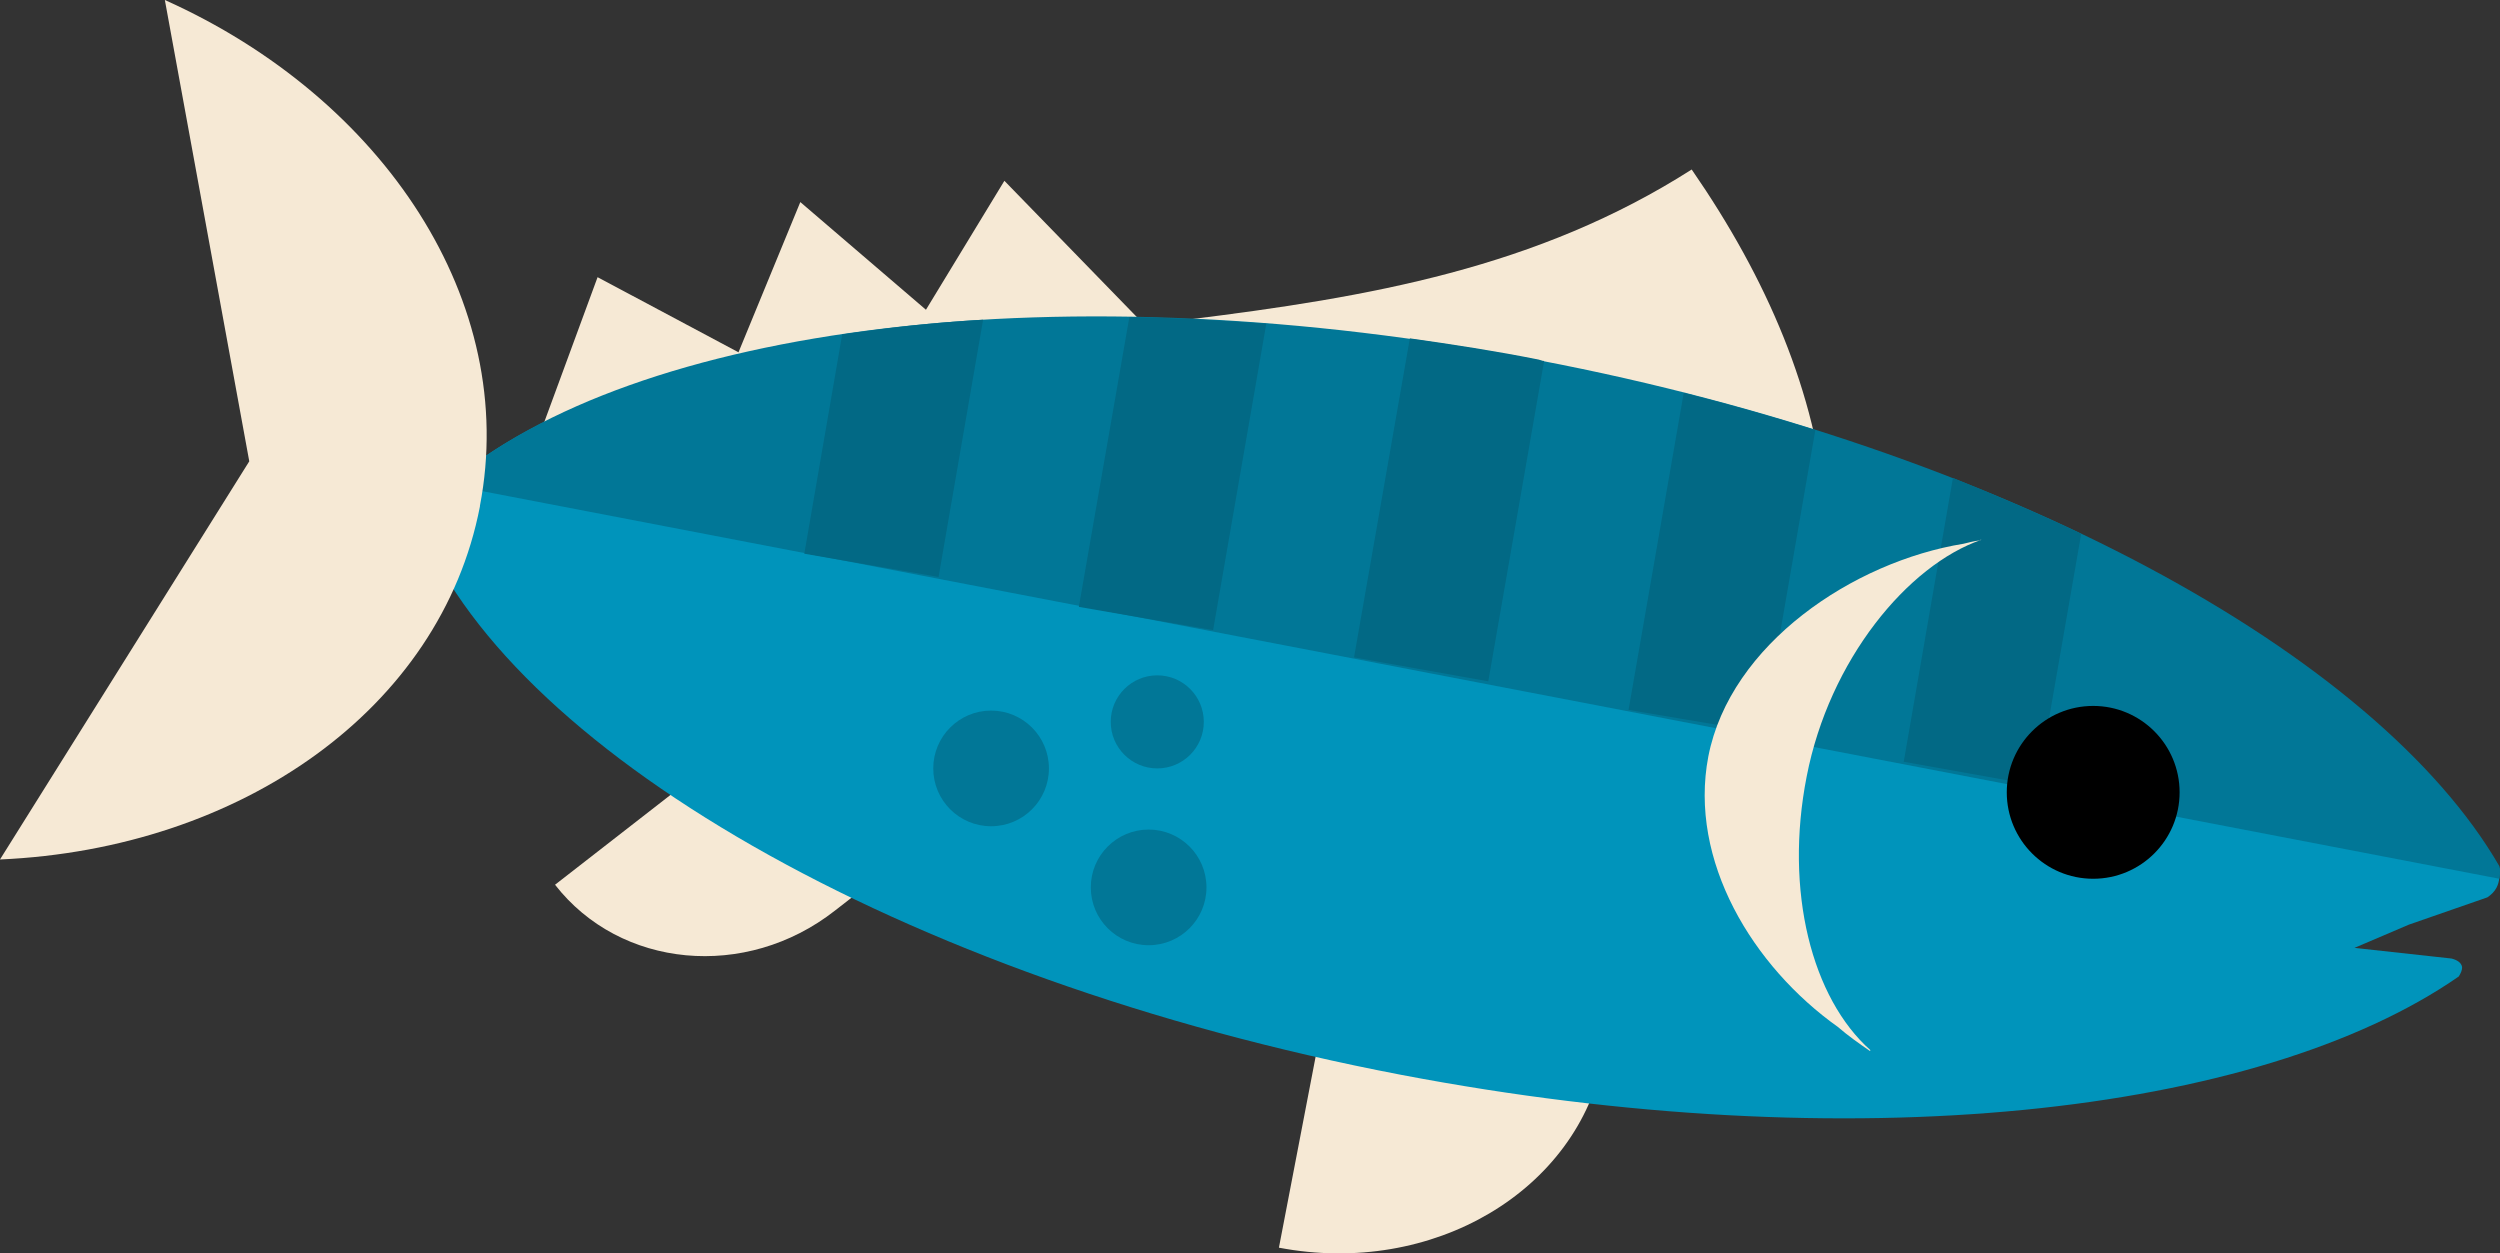 <?xml version="1.0" encoding="utf-8"?>
<!-- Generator: Adobe Illustrator 16.0.4, SVG Export Plug-In . SVG Version: 6.00 Build 0)  -->
<!DOCTYPE svg PUBLIC "-//W3C//DTD SVG 1.1//EN" "http://www.w3.org/Graphics/SVG/1.1/DTD/svg11.dtd">
<svg version="1.1" id="Layer_1" xmlns="http://www.w3.org/2000/svg" xmlns:xlink="http://www.w3.org/1999/xlink" x="0px" y="0px"
	 width="265.078px" height="132.899px" viewBox="123.694 448.644 265.078 132.899"
	 enable-background="new 123.694 448.644 265.078 132.899" xml:space="preserve">
<rect x="123.694" y="448.644" width="265.078" height="132.899" fill="#333333" stroke="none"/>
<g id="BACKGROUND" display="none">
	<g id="XMLID_874_" display="inline">
		<rect id="XMLID_875_" x="0" y="19.628" fill="#4D9C45" width="595.279" height="802.635"/>
	</g>
</g>
<g id="BBQ_BASE" display="none">
	<g id="XMLID_871_" display="inline">
		<g id="XMLID_872_">
			<circle id="XMLID_873_" cx="298.626" cy="376.753" r="246.964"/>
		</g>
	</g>
</g>
<g id="COALS" display="none">
	<g id="XMLID_55_" display="inline">
		
			<rect id="XMLID_870_" x="242.889" y="297.545" transform="matrix(-0.996 -0.088 0.088 -0.996 498.648 658.783)" fill="#6F7173" width="41.798" height="41.797"/>
		
			<rect id="XMLID_869_" x="359.19" y="238.338" transform="matrix(-0.854 -0.52 0.52 -0.854 569.801 678.376)" fill="#6F7173" width="41.796" height="41.796"/>
		<rect id="XMLID_868_" x="181.347" y="228.392" fill="#6F7173" width="41.795" height="41.795"/>
		
			<rect id="XMLID_867_" x="335.644" y="329.39" transform="matrix(-0.854 -0.52 0.52 -0.854 478.772 834.936)" fill="#6F7173" width="41.795" height="41.796"/>
		
			<rect id="XMLID_866_" x="177.478" y="353.502" transform="matrix(-0.996 -0.095 0.095 -0.996 360.254 765.967)" fill="#6F7173" width="41.796" height="41.796"/>
		
			<rect id="XMLID_865_" x="327.852" y="411.805" transform="matrix(0.001 -1 1 0.001 -84.409 780.886)" fill="#6F7173" width="41.795" height="41.795"/>
		
			<rect id="XMLID_864_" x="182.095" y="441.086" transform="matrix(-0.597 -0.802 0.802 -0.597 -46.439 900.638)" fill="#6F7173" width="41.794" height="41.794"/>
		
			<rect id="XMLID_863_" x="315.796" y="511.843" transform="matrix(0.184 -0.983 0.983 0.184 -248.853 765.788)" fill="#6F7173" width="41.796" height="41.797"/>
		
			<rect id="XMLID_54_" x="277.735" y="198.047" transform="matrix(0.643 -0.766 0.766 0.643 -61.106 306.73)" fill="#6F7173" width="41.794" height="41.794"/>
	</g>
</g>
<g id="GRILL" display="none">
	<g id="XMLID_95_" display="inline">
		<path id="XMLID_96_" fill="#404B5C" d="M432.188,549.854c46.235-35.663,75.837-87.185,83.309-145.12
			c7.471-57.935-8.035-115.307-43.698-161.542s-87.256-75.767-145.19-83.237c-57.936-7.471-115.307,8.035-161.542,43.698
			c-46.235,35.664-75.767,87.255-83.237,145.12c-1.691,13.039-2.186,26.078-1.551,38.905l-0.353,0.282l0.423,0.564
			c2.256,43.98,17.762,86.127,45.249,121.72s64.349,61.318,106.285,74.639l0.07,0.071l0.07-0.071
			c12.475,3.947,25.443,6.837,38.693,8.6C328.581,601.094,385.952,585.518,432.188,549.854z M150.828,353.918l45.954-35.452
			l134.124,173.806l-45.953,35.452L150.828,353.918z M274.24,535.97l-39.61,30.589L100.505,392.682l39.61-30.518L274.24,535.97z
			 M140.75,245.8l47.786,61.953l-45.954,35.452l-33.901-43.909C116.575,279.913,127.359,261.87,140.75,245.8z M173.383,214.366
			c7.259-5.639,14.871-10.713,22.694-15.224l49.688,64.419l-46.517,35.875l-49.337-63.997
			C157.102,227.969,164.925,220.85,173.383,214.366z M444.874,404.382l-46.024,35.522L264.726,266.028l46.023-35.522
			L444.874,404.382z M321.462,222.26l40.668-31.364l134.054,173.876l-40.667,31.364L321.462,222.26z M453.755,511.09l-46.658-60.543
			l46.023-35.522l33.689,43.628C478.493,477.753,467.428,495.373,453.755,511.09z M423.942,539.212
			c-8.458,6.484-17.268,12.264-26.431,17.338l-47.645-61.812l46.517-35.875l48.068,62.306
			C438.037,527.512,431.2,533.573,423.942,539.212z M341.549,484.025L207.495,310.22l46.518-35.875L388.137,448.15L341.549,484.025z
			 M256.48,255.315l-48.351-62.657c18.678-9.233,38.554-15.506,58.993-18.607l35.311,45.812L256.48,255.315z M339.153,502.984
			l46.165,59.838c-18.959,8.881-39.116,14.731-59.908,17.409l-32.21-41.795L339.153,502.984z M492.519,443.992l-28.756-37.214
			l39.963-30.871c0,8.951-0.564,18.043-1.691,27.065C500.272,417.139,497.03,430.883,492.519,443.992z M502.105,350.323
			L375.873,186.667c33.338,13.462,62.587,35.593,85.141,64.772C483.568,280.688,497.524,314.66,502.105,350.323z M324.916,173.346
			c9.515,1.198,18.818,3.101,27.98,5.568l0.986,1.269l-40.667,31.364l-30.377-39.328
			C296.724,171.161,310.82,171.514,324.916,173.346z M103.254,314.308l28.615,37.144l-38.342,29.531
			c-0.211-10.079,0.353-20.298,1.691-30.448C96.84,338.13,99.519,326.007,103.254,314.308z M136.24,502.068
			c-21.355-27.629-34.959-59.557-40.245-93.105l120.1,155.692C185.012,550.982,157.595,529.697,136.24,502.068z M245.766,575.016
			l36.65-28.263l26.994,34.959c-12.264,0.634-24.598,0.141-37.002-1.48C263.316,579.033,254.436,577.271,245.766,575.016z"/>
	</g>
</g>
<g id="UTENSILS" display="none">
	<g id="XMLID_857_" display="inline">
		<g id="XMLID_861_">
			<path id="XMLID_862_" fill="#F6E9D5" d="M138.494,694.48c0.353-0.141,0.705-0.211,1.058-0.281l12.052-2.326l47.716-9.374
				l12.052-2.326c3.595-0.704,7.049,1.621,7.753,5.216c0.705,3.595-1.621,7.048-5.215,7.753l-12.053,2.326l-47.716,9.374
				l-12.052,2.325c-0.353,0.071-0.775,0.071-1.128,0.142c3.947,7.682,12.616,12.193,21.497,10.501l57.301-11.206
				c8.316-1.621,14.378-8.316,15.717-16.211l144.556-28.403l-3.101-15.718l-144.485,28.404c-4.229-6.837-12.404-10.783-20.722-9.162
				l-57.301,11.206C145.614,678.411,139.27,685.882,138.494,694.48z"/>
		</g>
		<g id="XMLID_858_">
			<g id="XMLID_859_">
				<polygon id="XMLID_860_" points="457.49,620.547 464.468,655.223 356.702,676.86 349.795,641.479 				"/>
			</g>
		</g>
	</g>
	<g id="XMLID_843_" display="inline">
		<g id="XMLID_854_">
			<g id="XMLID_855_">
				
					<rect id="XMLID_856_" x="278.286" y="668.477" transform="matrix(-0.126 -0.992 0.992 -0.126 -417.741 1126.751)" width="18.114" height="157.737"/>
			</g>
		</g>
		<g id="XMLID_847_">
			<g id="XMLID_848_">
				<path id="XMLID_849_" fill="#F6E9D5" d="M489.489,746.425l-6.272-49.125c-1.692-13.532-14.097-23.117-27.629-21.355
					l-79.644,10.149c-13.532,1.691-23.117,14.096-21.355,27.628l6.273,49.125c1.691,13.532,14.096,23.118,27.628,21.356
					l79.644-10.149C481.665,772.291,491.25,759.957,489.489,746.425z M424.294,710.621l-9.304,1.198l-29.038,3.665
					c-3.524,0.423-6.767-2.044-7.189-5.568l-0.141-1.057c-0.423-3.524,2.044-6.767,5.568-7.189l29.038-3.665l9.303-1.198
					l29.038-3.665c3.524-0.423,6.767,2.044,7.189,5.568l0.141,1.057c0.423,3.524-2.044,6.767-5.567,7.189L424.294,710.621z
					 M427.677,736.77l-9.304,1.198l-29.038,3.665c-3.524,0.423-6.766-2.044-7.188-5.568l-0.142-1.058
					c-0.423-3.523,2.044-6.766,5.568-7.188l29.038-3.665l9.304-1.198l29.038-3.665c3.523-0.423,6.766,2.044,7.188,5.568l0.141,1.057
					c0.423,3.524-2.044,6.767-5.567,7.189L427.677,736.77z M430.99,762.918l-9.304,1.197l-29.038,3.665
					c-3.523,0.423-6.766-2.044-7.188-5.567l-0.142-1.058c-0.423-3.523,2.044-6.766,5.568-7.188l29.038-3.665l9.304-1.198
					l29.038-3.665c3.523-0.423,6.766,2.044,7.188,5.567l0.142,1.058c0.423,3.524-2.044,6.767-5.568,7.189L430.99,762.918z"/>
			</g>
		</g>
		<g id="XMLID_844_">
			<g id="XMLID_845_">
				<polygon id="XMLID_846_" fill="#F6E9D5" points="137.861,786.67 132.856,748.61 251.264,733.034 256.127,771.939 				"/>
			</g>
		</g>
	</g>
	<g id="XMLID_832_" display="inline">
		<g id="XMLID_841_">
			<path id="XMLID_842_" fill="#F69828" d="M517.751,699.908c1.621-0.494,3.312-0.987,4.934-1.551
				c31.223-11.63,47.081-46.377,35.452-77.6c-11.63-31.223-46.377-47.081-77.6-35.451c-1.621,0.634-3.172,1.269-4.723,2.043
				L517.751,699.908z"/>
		</g>
		<g id="XMLID_839_">
			<path id="XMLID_840_" fill="#F6E9D5" d="M514.016,689.829c1.339-0.353,2.678-0.775,4.018-1.269
				c25.584-9.515,38.623-38.06,29.108-63.645c-9.515-25.584-38.06-38.623-63.645-29.108c-1.339,0.493-2.607,1.058-3.876,1.621
				L514.016,689.829z"/>
		</g>
		<g id="XMLID_837_">
			<path id="XMLID_838_" fill="#F69828" d="M490.616,605.252l9.444,25.303c4.018-8.739,7.964-17.479,11.981-26.219
				c-7.048-2.256-14.73-2.537-22.271-0.493C490.123,604.195,490.405,604.688,490.616,605.252z"/>
		</g>
		<g id="XMLID_835_">
			<path id="XMLID_836_" fill="#F69828" d="M536.781,657.972c3.806-9.092,4.369-19.594,0.634-29.531
				c-2.326-6.344-6.132-11.7-10.854-15.858c-2.043-1.832-4.229-3.383-6.555-4.722l-16.069,35.17L536.781,657.972z"/>
		</g>
		<g id="XMLID_833_">
			<path id="XMLID_834_" fill="#F69828" d="M517.822,678.2c5.991-2.961,10.995-7.33,14.66-12.476
				c-7.753-3.524-15.506-7.118-23.259-10.643L517.822,678.2z"/>
		</g>
	</g>
	<g id="XMLID_115_" display="inline">
		<g id="XMLID_118_">
			<g id="XMLID_119_">
				<circle id="XMLID_120_" fill="#EE3A23" cx="84.083" cy="652.615" r="54.199"/>
			</g>
		</g>
		<g id="XMLID_116_">
			<path id="XMLID_117_" fill="#1B713D" d="M114.179,601.446l11.559-18.466l-13.039-4.44l-9.374,17.761
				c-14.801-4.439-30.729,0.212-40.879,11.418l22.202-0.775l-3.807,16.141l19.03-6.414l0.423-0.141l0.211,0.423l7.472,18.677
				l9.867-13.32l13.814,17.479C133.561,624.916,126.936,609.904,114.179,601.446z"/>
		</g>
	</g>
</g>
<g id="SAUSAGE" display="none">
	<g id="XMLID_141_" display="inline">
		<g id="XMLID_6_">
			<g id="XMLID_7_">
				<g id="XMLID_12_">
					<g id="XMLID_13_">
						<path id="XMLID_14_" fill="#94522D" d="M297.71,311.488c2.96-5.427,8.176-9.585,14.66-11.065
							c11.981-2.678,23.893,4.863,26.571,16.845c13.462,59.979-10.009,102.479-66.11,119.535
							c-11.771,3.595-24.175-3.03-27.77-14.801c-3.595-11.77,3.03-24.175,14.801-27.769c17.057-5.216,28.051-12.828,33.549-23.4
							c5.567-10.572,6.272-25.302,2.114-43.839C294.327,321.497,295.173,316.07,297.71,311.488z"/>
					</g>
				</g>
			</g>
		</g>
	</g>
</g>
<g id="CHICKEN_LEG" display="none">
	<g id="XMLID_72_" display="inline">
		<g id="XMLID_79_">
			<g id="XMLID_82_">
				<path id="XMLID_83_" fill="#F6E9D5" d="M272.972,319.312c5.92,3.594,7.823,11.277,4.229,17.126
					c-2.114,3.524-5.779,5.639-9.585,5.991c1.479,3.524,1.269,7.682-0.846,11.206c-3.595,5.92-11.277,7.753-17.127,4.229
					c-5.286-3.171-7.33-9.656-5.146-15.224l-45.248-27.417l12.334-20.298l45.178,27.346
					C260.496,317.338,267.475,315.999,272.972,319.312z"/>
			</g>
			<g id="XMLID_80_">
				<path id="XMLID_81_" fill="#F69828" d="M213.345,288.441l20.581,12.475c-1.27,1.057-2.186,2.467-2.467,4.44
					c-0.353,2.679-0.142,5.639-1.34,8.035c-1.128,2.114-2.678,3.876-4.722,5.286c-3.242,2.255-7.823,4.511-9.021,8.458
					c-0.353,1.198-0.423,2.326-0.423,3.524l-20.862-12.616c-14.237,8.387-34.254,8.176-51.381-2.185
					c-23.47-14.167-32.633-41.936-20.58-61.953c12.052-20.017,40.949-24.739,64.419-10.501
					C204.958,253.765,214.473,271.737,213.345,288.441z"/>
			</g>
		</g>
		<g id="XMLID_77_">
			<circle id="XMLID_78_" fill="#F6E9D5" cx="165.278" cy="255.174" r="6.343"/>
		</g>
		<g id="XMLID_75_">
			<circle id="XMLID_76_" fill="#F6E9D5" cx="143.217" cy="262.222" r="6.343"/>
		</g>
		<g id="XMLID_73_">
			<circle id="XMLID_74_" fill="#F6E9D5" cx="159.921" cy="275.755" r="6.343"/>
		</g>
	</g>
</g>
<g id="BURGER" display="none">
	<g id="XMLID_1_" display="inline">
		<circle id="XMLID_876_" fill="#703416" cx="164.855" cy="391.907" r="55.187"/>
		<path id="XMLID_883_" fill="#94522D" d="M109.739,388.947c-0.07,0.987-0.07,1.974-0.07,3.031
			c0,30.519,24.738,55.187,55.187,55.187c0.986,0,1.974-0.07,3.03-0.07L109.739,388.947z"/>
		<path id="XMLID_889_" fill="#94522D" d="M112.205,375.415c23.047,23.047,46.165,46.166,69.212,69.212
			c6.555-2.044,12.616-5.286,17.902-9.516l-77.529-77.528C117.491,362.798,114.249,368.789,112.205,375.415z"/>
		<path id="XMLID_881_" fill="#94522D" d="M148.503,339.188c-6.978,2.185-13.392,5.709-18.889,10.29l77.74,77.74
			c4.581-5.497,8.104-11.911,10.29-18.889L148.503,339.188z"/>
		<path id="XMLID_887_" fill="#94522D" d="M220.041,393.81c0.07-0.917,0-0.917,0-1.903c0-30.519-24.739-55.187-55.187-55.187
			c-0.917,0-1.903,0-2.819,0.07C181.347,356.103,200.729,374.498,220.041,393.81z"/>
	</g>
</g>
<g id="FISH">
	<g id="XMLID_208_">
		<path id="XMLID_217_" fill="#F6E9D5" d="M294.68,555.774l-0.916,4.793c-2.749,14.378-18.185,23.47-34.465,20.369l5.92-30.8
			L294.68,555.774z"/>
		<path id="XMLID_216_" fill="#F6E9D5" d="M215.389,542.735l-3.172,2.467c-9.444,7.401-22.765,6.132-29.672-2.748l20.299-15.788
			L215.389,542.735z"/>
		<path id="XMLID_212_" fill="#0094BB" d="M167.744,503.055l0.211,0.071c17.479-19.101,65.477-26.431,118.831-16.211
			c49.406,9.444,88.876,31.223,101.844,53.636c0,0.07,0.071,0.212,0.071,0.282c0.07,0.634,0,1.339-0.282,1.902
			c-0.212,0.423-0.563,0.775-0.987,1.058l-8.316,2.89l-5.779,2.467l10.29,1.128c0.563,0.141,1.058,0.423,1.128,0.916
			c0,0.353-0.141,0.635-0.353,0.986c-21.215,14.73-64.49,19.523-112.135,10.432c-53.354-10.22-95.22-34.817-104.382-59.062
			l-0.212-0.071c0.071-0.07,0.071-0.141,0.142-0.141C167.815,503.126,167.744,503.126,167.744,503.055z"/>
		<polygon id="XMLID_218_" fill="#F6E9D5" points="200.941,487.901 180.572,495.654 187.056,478.034 201.997,485.999 
			208.552,470.07 221.873,481.488 230.19,467.814 244.991,483.039 219.477,485.012 219.759,484.589 200.448,488.677 		"/>
		<path id="XMLID_215_" fill="#F6E9D5" d="M317.374,502.984c-1.128-12.687-6.272-24.738-14.308-36.368
			c-16.351,10.432-34.112,13.532-53.564,15.929l-1.621,8.388L317.374,502.984z"/>
		<path id="XMLID_5_" fill="#017797" d="M171.198,500.024c19.594-16.845,65.195-22.906,115.659-13.18
			c49.406,9.444,88.876,31.223,101.845,53.636c0,0.07,0.07,0.211,0.07,0.282c0,0.352,0,0.704-0.07,1.057L171.198,500.024z"/>
		<path id="XMLID_222_" fill="#F6E9D5" d="M141.173,448.644l8.951,48.914l-26.431,42.218c25.514-1.127,46.729-15.929,50.887-37.425
			v-0.07C178.74,480.713,164.432,459.075,141.173,448.644z"/>
		<path id="XMLID_224_" fill="#026985" d="M339.717,531.952l4.651-26.712c-4.299-2.044-8.88-4.018-13.603-5.921l-5.216,30.096
			L339.717,531.952z"/>
		<path id="XMLID_225_" fill="#026985" d="M310.609,526.313l5.567-32.068c-4.511-1.41-9.162-2.749-13.955-3.947l-5.85,33.619
			L310.609,526.313z"/>
		<path id="XMLID_226_" fill="#026985" d="M281.5,520.887l5.92-33.972c-0.211,0-0.353-0.07-0.563-0.141
			c-4.581-0.917-9.163-1.621-13.674-2.256l-5.92,33.831L281.5,520.887z"/>
		<path id="XMLID_227_" fill="#026985" d="M252.321,515.46l5.639-32.492c-4.934-0.353-9.797-0.634-14.519-0.704l-5.356,30.729
			L252.321,515.46z"/>
		<path id="XMLID_228_" fill="#026985" d="M223.212,509.821l4.723-27.276c-5.216,0.282-10.149,0.846-14.942,1.551l-4.017,23.259
			L223.212,509.821z"/>
		<path id="XMLID_220_" fill="#F6E9D5" d="M315.26,530.966c2.396-12.335,10.713-22.413,18.536-25.092c-0.07,0-0.141,0-0.211,0.071
			l0,0c-0.564,0.07-1.128,0.211-1.691,0.352c-11.7,1.903-24.739,10.643-27.064,22.554c-2.115,11.065,4.722,22.272,13.743,28.687
			c1.058,0.916,2.256,1.762,3.383,2.537l0.071-0.07C315.823,554.506,312.864,543.158,315.26,530.966z"/>
		<circle id="XMLID_206_" cx="345.637" cy="532.657" r="9.163"/>
		<circle id="XMLID_205_" fill="#017797" cx="228.781" cy="530.12" r="6.132"/>
		<circle id="XMLID_209_" fill="#017797" cx="245.485" cy="542.735" r="6.132"/>
		<circle id="XMLID_219_" fill="#017797" cx="246.401" cy="525.186" r="4.934"/>
	</g>
</g>
<g id="LAMB_CHOP" display="none">
	<g id="XMLID_2_" display="inline">
		<path id="XMLID_207_" fill="#F6E9D5" d="M441.28,426.302l-14.73,9.938c-7.048,24.739-34.324,33.972-65.054,20.017
			c-13.744-7.753-24.95-16.069-33.056-25.373c-1.832,1.409-3.735,2.819-5.709,4.158c-1.973,1.34-4.018,2.608-6.061,3.807
			c9.515,10.643,21.637,20.228,33.9,28.333l-5.427,8.599l44.896,40.737c28.615,24.88,79.854,0.635,95.008-36.791L441.28,426.302z"/>
		<g id="XMLID_4_">
			<path id="XMLID_234_" fill="#94522D" d="M389.547,472.819c-1.903,1.55-3.242,3.665-4.44,5.779
				c-1.128,1.973-2.114,4.017-2.537,6.202c-0.564,2.819-0.142,5.709,0.493,8.528c1.198,5.004,3.453,9.867,7.118,13.532
				s8.811,5.99,13.955,5.497c4.44-0.423,8.528-2.819,12.898-3.595c5.85-1.057,11.699,0.846,17.62,1.198
				c9.444,0.564,18.959-2.819,26.219-8.88c0.423-0.353,0.846-0.775,1.269-1.128c2.396-2.749,4.581-5.779,6.062-9.163
				c1.057-2.396,1.621-5.004,1.551-7.682c-0.07-2.89-0.917-5.568-2.044-8.246c-2.467-6.062-6.202-11.63-11.207-15.929
				c-4.722-4.088-10.924-7.542-17.197-8.528c-1.902-0.282-3.665-0.212-5.427,0.211c-5.568,1.691-9.727,6.484-14.59,9.938
				c-4.934,3.523-10.643,5.708-16.562,7.118C398.286,468.942,393.212,469.718,389.547,472.819z"/>
		</g>
		<g id="XMLID_3_">
			<path id="XMLID_235_" fill="#94522D" d="M354.165,470.211c-0.986,1.198-1.762,2.819-1.409,4.37l0.07,0.141
				c0.705,1.551,1.974,3.454,3.523,4.229c3.172,1.62,7.33-0.775,10.432,1.057c1.903,1.128,2.819,3.524,4.651,4.793
				c1.974,1.269,4.723,0.846,6.555-0.564c1.621-1.269,2.679-3.241,2.819-5.285c0.212-2.467-0.846-4.863-2.114-6.979
				c-1.057-1.691-2.396-3.312-4.088-4.439c-0.916-0.564-1.832-0.987-2.819-1.34c-3.03-1.057-6.343-1.409-9.515-0.704
				C359.099,466.053,356.209,467.744,354.165,470.211z"/>
		</g>
	</g>
</g>
<g id="SALMON" display="none">
	<g id="XMLID_44_" display="inline">
		<g id="XMLID_52_">
			<path id="XMLID_53_" fill="none" stroke="#404B5C" stroke-width="20" stroke-miterlimit="10" d="M402.022,299.507"/>
		</g>
		<g id="XMLID_50_">
			<path id="XMLID_51_" fill="#F6E9D5" d="M402.022,299.507c-0.493,0.141-0.916-0.07-1.057-0.423
				c-6.767,2.537-16.493,4.299-29.32,5.498c-0.635,3.735,0.211,8.599,0.141,12.052c-0.141,4.37-0.563,8.669-0.775,13.039
				c55.046,19.946,121.65-12.123,103.959-65.406l-1.197-3.595c-18.044-54.2-92.542-38.765-123.977,11.981
				c0,0.071,0,0.071-0.07,0.141c3.172,3.454,6.767,6.414,10.361,9.444c2.678,2.255,5.145,4.722,7.682,7.189
				c10.572-6.414,19.101-10.572,25.796-12.545c-0.07-0.423,0.071-0.846,0.564-0.987c4.934-1.691,10.431-2.044,14.941,1.198
				c1.903,1.339,3.312,3.383,4.018,5.568c0.775,2.185,0.846,4.651,0.07,6.907C411.608,294.855,406.955,297.886,402.022,299.507z"/>
		</g>
		<g id="XMLID_48_">
			<path id="XMLID_49_" fill="#EA6D65" d="M371.785,303.595c-0.986,3.876,0.07,9.233-0.07,12.898
				c-0.07,1.691-0.141,3.383-0.282,5.075l7.612,2.114c1.691,0.493,3.383,0.987,5.074,1.41l0.212,0.07l0,0
				c46.235,11.207,97.404-16.21,82.956-59.556l-0.564-1.621c-14.378-43.416-71.749-34.676-102.126,1.903l0,0l-0.142,0.141
				c-1.127,1.339-2.185,2.749-3.242,4.158l-6.061,7.824c1.621,1.41,3.242,2.819,4.934,4.229c2.89,2.467,5.638,5.145,8.316,7.823
				c21.003-12.687,34.042-16.422,40.315-11.629c1.621,0.916,2.818,2.467,3.594,4.44c0.564,2.115,0.494,4.018-0.211,5.709
				C409.915,296.406,396.948,301.198,371.785,303.595z"/>
		</g>
		<g id="XMLID_877_">
			<path id="XMLID_878_" fill="#E3948F" d="M381.159,302.538c-2.749,0.352-5.709,0.705-8.881,1.057
				c3.877,8.88,9.586,16.492,16.493,22.554c5.779,1.057,11.559,1.621,17.268,1.551C395.467,322.272,386.586,313.673,381.159,302.538
				z"/>
			<path id="XMLID_890_" fill="#E3948F" d="M375.873,285.763c-1.902-12.969,0.846-25.937,7.26-36.721
				c-5.004,3.454-9.797,7.4-14.096,11.982c-2.468,9.162-2.891,18.889-1.058,28.615c0.141,0.141,0.353,0.352,0.493,0.493
				C371.08,288.512,373.548,287.102,375.873,285.763z"/>
		</g>
		<g id="XMLID_45_">
			<path id="XMLID_46_" fill="#E3948F" d="M396.454,260.108c4.651-9.374,12.757-16.281,22.624-19.593
				c1.974-0.635,3.946-1.128,5.99-1.48c8.105-1.339,16.423-0.141,23.894,3.665c4.37,2.185,8.246,5.145,11.418,8.669
				c-12.264-16.985-34.395-20.087-55.962-12.897c-6.555,4.511-11.911,10.572-15.576,17.902c-4.018,7.964-5.639,16.704-4.863,25.373
				c3.03-1.41,5.779-2.537,8.316-3.312C392.155,272.09,393.564,265.817,396.454,260.108z"/>
			<path id="XMLID_882_" fill="#E3948F" d="M468.486,290.274c-0.564,1.691-1.269,3.312-2.044,4.934
				c-4.652,9.374-12.758,16.281-22.625,19.593c-9.938,3.313-20.51,2.538-29.884-2.185c-6.343-3.172-11.629-7.964-15.364-13.814
				c-2.537,0.775-5.356,1.551-8.528,2.185c4.581,8.176,11.559,14.872,20.157,19.171c5.356,2.678,11.065,4.299,16.915,4.863
				C447.411,319.875,463.833,307.471,468.486,290.274z"/>
		</g>
		<path id="XMLID_912_" fill="#E3948F" d="M460.098,268.072c-2.537-7.682-7.894-13.885-15.153-17.479
			c-7.189-3.595-15.436-4.229-23.117-1.692c-7.683,2.538-13.885,7.894-17.479,15.153c-1.974,3.947-3.031,8.176-3.172,12.405
			c3.172-0.141,5.709,0.564,7.612,1.974c0.353,0.211,0.634,0.423,0.916,0.634c-0.282-3.876,0.493-7.753,2.255-11.277
			c2.608-5.216,7.119-9.092,12.616-10.925c1.128-0.352,2.186-0.634,3.312-0.846c4.511-0.775,9.163-0.07,13.321,2.044
			c5.216,2.608,9.092,7.119,10.925,12.616c3.806,11.418-2.396,23.752-13.814,27.558c-5.497,1.832-11.418,1.409-16.634-1.198
			c-4.018-1.974-7.188-5.146-9.303-8.951c-0.071,0.141-0.142,0.353-0.212,0.493c-0.705,2.467-2.467,4.582-5.427,6.484
			c2.819,4.018,6.625,7.26,11.136,9.515c5.779,2.89,12.193,3.876,18.466,2.819c1.551-0.282,3.102-0.634,4.651-1.127
			C456.785,301.057,465.384,283.931,460.098,268.072z"/>
		<g id="XMLID_47_">
			<circle id="XMLID_879_" fill="#F6E9D5" cx="431.412" cy="277.658" r="12.334"/>
		</g>
	</g>
</g>
<g id="RIBS" display="none">
	<g id="XMLID_901_" display="inline">
		<g id="XMLID_910_">
			<polygon id="XMLID_911_" fill="#F6E9D5" points="462.705,414.672 446.778,416.716 443.535,397.404 459.464,394.726 			"/>
		</g>
		<g id="XMLID_908_">
			<polygon id="XMLID_909_" fill="#F6E9D5" points="428.523,418.055 412.101,420.875 409.281,400.788 425.21,398.109 			"/>
		</g>
		<g id="XMLID_902_">
			<polygon id="XMLID_903_" fill="#F6E9D5" points="478.211,412.206 494.915,410.443 492.166,389.511 476.097,391.061 			"/>
		</g>
		<g id="XMLID_906_">
			<polygon id="XMLID_907_" fill="#F6E9D5" points="394.128,420.099 377.917,425.737 375.168,404.875 391.097,402.127 			"/>
		</g>
		<path id="XMLID_904_" fill="#EE3A23" d="M491.815,345.39c-2.538-4.581-7.33-8.246-12.335-7.753
			c-5.99,0.634-10.36,6.766-16.352,7.542c-6.555,0.846-12.757-5.075-19.312-4.299c-6.202,0.705-10.643,7.26-16.845,8.176
			c-1.409,0.211-2.819,0.141-4.229-0.141c-3.807-1.48-7.542-3.383-11.488-2.89c-0.282,0.071-0.564,0.071-0.917,0.141
			c-0.846,0-1.691,0.141-2.537,0.423c-1.902,0.564-3.453,1.762-4.792,3.312c-2.749,1.903-5.498,3.876-8.67,4.299
			c-6.413,0.917-12.897-4.37-19.1-2.467c-3.595,1.057-6.202,4.44-7.542,8.105c-1.339,3.665-1.551,7.682-1.762,11.629l0.916,16.14
			c0.775,5.215,1.621,10.642,4.158,15.224c2.538,4.581,7.33,8.246,12.334,7.753c5.991-0.634,10.361-6.766,16.352-7.542
			c6.555-0.846,12.758,5.075,19.312,4.299c6.202-0.705,10.643-7.26,16.845-8.176c1.409-0.211,2.819-0.141,4.229,0.141
			c3.807,1.48,7.542,3.383,11.488,2.89c0.282-0.07,0.564-0.07,0.917-0.141c0.846,0,1.691-0.141,2.537-0.423
			c1.902-0.564,3.453-1.762,4.792-3.312c2.749-1.903,5.498-3.876,8.67-4.299c6.413-0.917,12.897,4.37,19.1,2.467
			c3.595-1.057,6.202-4.44,7.542-8.105c1.339-3.665,1.551-7.682,1.762-11.629l-0.916-16.14
			C495.198,355.328,494.422,349.971,491.815,345.39z"/>
		<path id="XMLID_913_" fill="#B93026" d="M467.498,387.89L467.498,387.89c-2.819,0.353-5.497-1.621-5.85-4.511l-3.312-25.584
			c-0.353-2.819,1.621-5.498,4.511-5.85l0,0c2.819-0.353,5.497,1.621,5.85,4.511l3.312,25.584
			C472.362,384.929,470.318,387.537,467.498,387.89z"/>
		<path id="XMLID_905_" fill="#B93026" d="M434.232,392.259L434.232,392.259c-2.819,0.353-5.498-1.621-5.85-4.511l-3.313-25.584
			c-0.352-2.819,1.621-5.498,4.512-5.85l0,0c2.818-0.353,5.497,1.621,5.85,4.511l3.312,25.584
			C439.095,389.229,437.121,391.907,434.232,392.259z"/>
		<path id="XMLID_914_" fill="#B93026" d="M399.132,396.841L399.132,396.841c-2.819,0.352-5.497-1.621-5.85-4.511l-3.312-25.585
			c-0.353-2.819,1.621-5.497,4.511-5.85l0,0c2.819-0.353,5.497,1.621,5.85,4.511l3.312,25.584
			C403.995,393.88,401.951,396.488,399.132,396.841z"/>
	</g>
</g>
<g id="STEAK" display="none">
	<g id="XMLID_84_" display="inline">
		<g id="XMLID_92_">
			<path id="XMLID_93_" fill="#F6E9D5" d="M367.204,199.072c-0.423-1.551-0.916-3.031-1.409-4.511
				c-0.564-1.48-1.128-2.89-1.833-4.299c-0.634-1.41-1.409-2.749-2.114-4.018c-0.353-0.634-0.775-1.269-1.198-1.903
				c-0.635-0.987-1.339-1.974-2.044-2.89c-1.058-1.48-2.256-2.819-3.453-4.159c-0.494-0.563-1.058-1.057-1.551-1.621
				c-0.564-0.563-1.198-1.127-1.833-1.691c-0.916-0.846-1.902-1.621-2.89-2.396c-1.057-0.846-2.114-1.55-3.242-2.326
				c-0.634-0.423-1.269-0.846-1.902-1.198c-2.115-1.269-4.37-2.467-6.626-3.383c-5.356-2.255-11.136-3.665-17.126-4.088
				c-0.846-0.071-1.621-0.071-2.467-0.071c-1.48,0-3.031,0-4.582,0.141l0,0l-5.286,0.423c-0.493,0.071-0.986,0.071-1.479,0.141
				c-0.141,0-0.353,0.07-0.493,0.07c-0.353,0.07-0.705,0.07-1.058,0.141c-0.211,0-0.423,0.07-0.635,0.07
				c-0.352,0.071-0.634,0.071-0.986,0.141c-0.211,0-0.423,0.07-0.634,0.141c-0.353,0.07-0.705,0.141-1.058,0.211
				c-0.212,0.07-0.423,0.07-0.635,0.141c-0.352,0.071-0.774,0.141-1.127,0.211c-0.212,0.071-0.423,0.071-0.635,0.141
				c-0.423,0.07-0.916,0.211-1.339,0.282c-0.141,0-0.282,0.071-0.423,0.071c-0.635,0.141-1.198,0.282-1.832,0.423
				c-0.142,0.07-0.282,0.07-0.423,0.141c-0.494,0.141-0.987,0.282-1.41,0.353c-0.211,0.071-0.353,0.071-0.563,0.141
				c-0.635,0.141-1.198,0.353-1.833,0.493c-0.211,0.071-0.423,0.141-0.634,0.211c-0.775,0.211-1.551,0.494-2.326,0.705
				c-0.07,0-0.212,0.07-0.282,0.07c-0.704,0.211-1.409,0.423-2.114,0.705c-0.211,0.07-0.423,0.141-0.634,0.211
				c-0.705,0.211-1.41,0.493-2.115,0.775c-0.07,0.071-0.211,0.071-0.281,0.141c-0.775,0.282-1.621,0.564-2.396,0.917
				c-0.212,0.07-0.423,0.141-0.635,0.282c-0.634,0.282-1.269,0.493-1.902,0.775c-0.212,0.07-0.353,0.141-0.564,0.211
				c-0.775,0.353-1.621,0.705-2.396,1.057c-0.141,0.07-0.352,0.141-0.493,0.211c-0.634,0.282-1.339,0.564-1.974,0.916
				c-0.211,0.071-0.423,0.212-0.634,0.282c-0.775,0.353-1.621,0.775-2.396,1.198c-0.07,0-0.141,0.07-0.141,0.07
				c-0.775,0.353-1.48,0.775-2.186,1.128c-0.211,0.141-0.423,0.211-0.634,0.352c-0.635,0.353-1.339,0.705-1.974,1.128
				c-0.141,0.07-0.282,0.141-0.353,0.211c-0.775,0.423-1.551,0.916-2.255,1.339c-0.212,0.141-0.353,0.212-0.564,0.353
				c-0.634,0.353-1.198,0.775-1.762,1.128c-0.212,0.141-0.353,0.211-0.563,0.352c-0.705,0.494-1.48,0.987-2.186,1.48
				c-0.141,0.07-0.281,0.211-0.423,0.282c-0.563,0.423-1.198,0.846-1.762,1.269c-0.212,0.141-0.353,0.282-0.564,0.423
				c-0.704,0.494-1.409,1.058-2.043,1.551c-2.749,2.185-5.357,4.37-7.965,6.484c-0.635,0.563-1.339,1.127-1.974,1.621
				c-0.353,0.352-0.775,0.634-1.128,0.986c-0.846,0.705-1.691,1.48-2.537,2.185c-0.563,0.493-1.057,0.987-1.621,1.41
				c-2.396,2.185-4.722,4.299-6.836,6.414c-0.353,0.353-0.705,0.705-1.058,1.057c-0.353,0.353-0.705,0.705-0.986,1.058
				c-0.635,0.705-1.269,1.339-1.903,2.044c-0.353,0.352-0.705,0.705-0.986,1.127c-2.186,2.396-4.088,4.792-5.78,7.189
				c-0.493,0.705-0.916,1.339-1.339,2.044l0.141-0.07c-1.691,2.396-2.96,5.004-3.806,7.753c-0.282,0.916-0.493,1.903-0.705,2.819
				c-0.07,0.493-0.141,0.986-0.211,1.409c-0.141,0.987-0.212,1.974-0.212,2.96s0,1.973,0.142,2.96
				c0.141,1.48,0.423,3.03,0.846,4.511c3.876,14.307,18.748,22.765,33.126,18.818c0.423-0.141,0.846-0.212,1.198-0.353l0,0
				c0.07-0.071,0.211-0.071,0.281-0.141c0.635-0.211,1.198-0.423,1.833-0.705c0.563-0.211,1.198-0.494,1.762-0.775
				c0.423-0.141,0.916-0.282,1.34-0.423c0.141-0.071,0.281-0.071,0.423-0.141c0.281-0.07,0.634-0.211,0.916-0.282
				c0.07,0,0.07,0,0.141-0.071c0.212-0.07,0.423-0.07,0.564-0.141c0.141-0.071,0.352-0.071,0.493-0.141
				c0.281-0.07,0.563-0.141,0.775-0.211c0.141,0,0.281-0.071,0.423-0.071c0.353-0.07,0.704-0.141,1.057-0.211c0.07,0,0.07,0,0.142,0
				c0.423-0.071,0.774-0.141,1.198-0.212c0.141,0,0.281,0,0.352-0.07c0.282-0.07,0.564-0.07,0.846-0.07c0.142,0,0.282,0,0.494-0.07
				c0.211,0,0.493-0.071,0.704-0.071c0.142,0,0.353,0,0.494,0c0.211,0,0.493,0,0.704-0.07c0.142,0,0.353,0,0.494,0
				c0.211,0,0.423,0,0.704,0c0.212,0,0.353,0,0.564,0c0.211,0,0.423,0,0.634,0c0.212,0,0.353,0,0.564,0c0.211,0,0.423,0,0.634,0
				c0.212,0,0.353,0,0.563,0c0.212,0,0.424,0,0.635,0.07c0.212,0,0.353,0,0.563,0.071c0.212,0,0.423,0.07,0.635,0.07
				c0.141,0,0.353,0,0.493,0.07c0.212,0,0.423,0.07,0.635,0.07c0.141,0,0.353,0.071,0.493,0.071c0.211,0,0.493,0.07,0.705,0.07
				c0.141,0,0.353,0.071,0.493,0.071c0.211,0.07,0.493,0.07,0.705,0.141c0.141,0,0.281,0.071,0.423,0.071
				c0.281,0.07,0.563,0.07,0.846,0.141c0.07,0,0.211,0,0.281,0.071c0.423,0.07,0.775,0.141,1.198,0.211
				c0.07,0,0.212,0.07,0.282,0.07c0.282,0.07,0.563,0.141,0.916,0.211c0.142,0,0.282,0.07,0.423,0.07
				c0.212,0.071,0.493,0.141,0.705,0.141c0.141,0.071,0.282,0.071,0.493,0.141c0.212,0.07,0.423,0.141,0.705,0.141
				c0.141,0.071,0.353,0.071,0.493,0.141c0.212,0.071,0.423,0.141,0.635,0.211c0.141,0.071,0.353,0.071,0.493,0.141
				c0.211,0.07,0.423,0.141,0.634,0.211c0.142,0.07,0.353,0.07,0.494,0.141c0.211,0.07,0.423,0.141,0.634,0.211
				c0.142,0.07,0.353,0.07,0.493,0.141c0.212,0.071,0.423,0.141,0.635,0.211c0.141,0.071,0.353,0.071,0.493,0.141
				c0.212,0.07,0.423,0.141,0.705,0.211c0.141,0.071,0.282,0.071,0.493,0.141c0.212,0.07,0.493,0.141,0.705,0.211
				c0.141,0.07,0.282,0.07,0.423,0.141c0.282,0.07,0.493,0.141,0.775,0.211c0.141,0.07,0.281,0.07,0.353,0.141
				c0.281,0.071,0.563,0.211,0.846,0.282c0.07,0,0.141,0.07,0.281,0.07c1.763,0.564,3.524,1.198,5.216,1.762
				c0.142,0.07,0.212,0.07,0.353,0.141c0.212,0.071,0.423,0.141,0.635,0.211c0.141,0.071,0.281,0.071,0.493,0.141
				c0.211,0.07,0.423,0.141,0.634,0.211c0.142,0.071,0.353,0.141,0.494,0.141c0.211,0.07,0.423,0.141,0.634,0.211
				c0.141,0.07,0.353,0.141,0.493,0.141c0.212,0.07,0.423,0.141,0.563,0.211c0.212,0.071,0.353,0.141,0.564,0.141
				c0.211,0.071,0.353,0.141,0.563,0.211c0.212,0.071,0.353,0.141,0.564,0.141c0.211,0.07,0.352,0.141,0.563,0.141
				c0.211,0.07,0.353,0.141,0.563,0.141c0.212,0.071,0.353,0.141,0.564,0.141c0.211,0.071,0.353,0.141,0.563,0.141
				c0.212,0.07,0.353,0.07,0.563,0.141c0.212,0.071,0.353,0.071,0.564,0.141c0.211,0.071,0.353,0.071,0.563,0.141
				c0.212,0.07,0.423,0.07,0.564,0.141c0.141,0.07,0.352,0.07,0.493,0.141c0.211,0.071,0.493,0.141,0.704,0.141
				c0.142,0,0.282,0.07,0.423,0.07c0.353,0.071,0.705,0.141,1.058,0.211c0.141,0,0.282,0.071,0.423,0.071
				c0.212,0.07,0.493,0.07,0.705,0.141c0.141,0,0.282,0.071,0.493,0.071c0.212,0.07,0.423,0.07,0.635,0.141
				c0.141,0,0.352,0.07,0.493,0.07c0.211,0,0.423,0.07,0.634,0.07c0.142,0,0.353,0.07,0.494,0.07c0.211,0,0.423,0.071,0.634,0.071
				c0.141,0,0.353,0.07,0.493,0.07c0.212,0,0.423,0.071,0.635,0.071c0.141,0,0.353,0,0.493,0.07c0.212,0,0.423,0.07,0.563,0.07
				c0.142,0,0.353,0,0.494,0.071c0.211,0,0.423,0,0.563,0s0.353,0,0.493,0c0.212,0,0.423,0,0.635,0c0.141,0,0.353,0,0.493,0
				c0.212,0,0.423,0,0.635,0c0.141,0,0.352,0,0.493,0c0.211,0,0.423,0,0.634,0c0.142,0,0.282,0,0.494,0c0.211,0,0.423,0,0.634-0.071
				c0.141,0,0.282,0,0.423,0c0.282,0,0.493-0.07,0.775-0.07c0.141,0,0.212,0,0.353-0.07c0.353-0.071,0.705-0.071,1.128-0.141
				c0.07,0,0.141,0,0.211-0.071c0.282-0.07,0.635-0.07,0.916-0.141c0.142,0,0.282-0.07,0.423-0.07
				c0.212-0.071,0.494-0.071,0.705-0.141c0.141-0.071,0.282-0.071,0.423-0.141c0.212-0.07,0.423-0.141,0.635-0.141
				c0.281-0.07,0.563-0.141,0.775-0.211c0.141-0.07,0.281-0.07,0.423-0.141c0.423-0.141,0.775-0.282,1.198-0.423l0,0l4.017-1.339
				l0,0c0.846-0.282,1.692-0.493,2.538-0.846c1.691-0.564,3.242-1.269,4.862-1.974c0.775-0.352,1.551-0.775,2.326-1.127
				c0.775-0.423,1.48-0.846,2.256-1.269c0.353-0.212,0.704-0.423,1.057-0.635c0.705-0.423,1.41-0.916,2.114-1.409
				c3.102-2.185,5.991-4.652,8.528-7.401c0.564-0.634,1.128-1.269,1.621-1.903c2.961-3.524,5.428-7.33,7.33-11.488
				c0.353-0.775,0.705-1.48,0.987-2.255c1.762-4.229,2.96-8.669,3.523-13.25c0.142-0.846,0.212-1.691,0.282-2.537
				c0.07-1.269,0.141-2.538,0.141-3.806s0-2.537-0.141-3.876c0-0.423-0.07-0.846-0.07-1.269c-0.07-0.846-0.212-1.691-0.282-2.608
				C368.191,203.371,367.768,201.186,367.204,199.072z"/>
		</g>
		<g id="XMLID_88_">
			<g id="XMLID_89_">
				<path id="XMLID_62_" fill="#EE3A23" d="M245.837,202.173c-5.851,5.145-11.137,10.22-15.153,15.224l-3.524,5.075
					c-3.03,4.299-3.947,9.656-2.607,14.66c2.537,9.303,12.264,14.801,21.637,12.264c0.212-0.071,0.494-0.141,0.775-0.211l0.212-0.07
					c0.846-0.282,1.621-0.564,2.326-0.987l0.423-0.211l0.493-0.141c1.128-0.423,2.255-0.775,3.383-1.057
					c6.907-1.903,13.462-1.903,19.734-0.987C276.778,227.193,264.233,206.472,245.837,202.173z"/>
				<path id="XMLID_61_" fill="#EE3A23" d="M294.75,173.91c-13.603,3.806-27.205,10.431-36.368,17.832
					c-2.044,1.621-4.088,3.312-6.132,5.004c9.444,3.524,17.268,10.783,22.413,19.664C292.143,216.058,307.719,187.231,294.75,173.91
					z"/>
				<path id="XMLID_67_" fill="#EE3A23" d="M356.35,201.961c-5.285-19.382-23.61-32.421-43.627-31.012l-0.564,0.071l-4.439,0.353
					c-1.551,0.141-3.312,0.352-5.216,0.705c12.334,17.268-4.3,47.786-24.668,51.099c2.96,7.612,4.018,15.928,2.607,23.893
					c4.863,1.198,9.515,2.749,13.885,4.299c9.092,3.102,17.057,5.85,24.457,4.793l8.739-2.608
					c10.643-3.101,19.453-10.22,24.88-19.875C357.901,223.951,359.24,212.674,356.35,201.961z"/>
			</g>
		</g>
		<g id="XMLID_85_">
			<g id="XMLID_86_">
				<circle id="XMLID_87_" fill="#F6E9D5" cx="331.048" cy="212.111" r="14.307"/>
			</g>
		</g>
	</g>
</g>
</svg>
